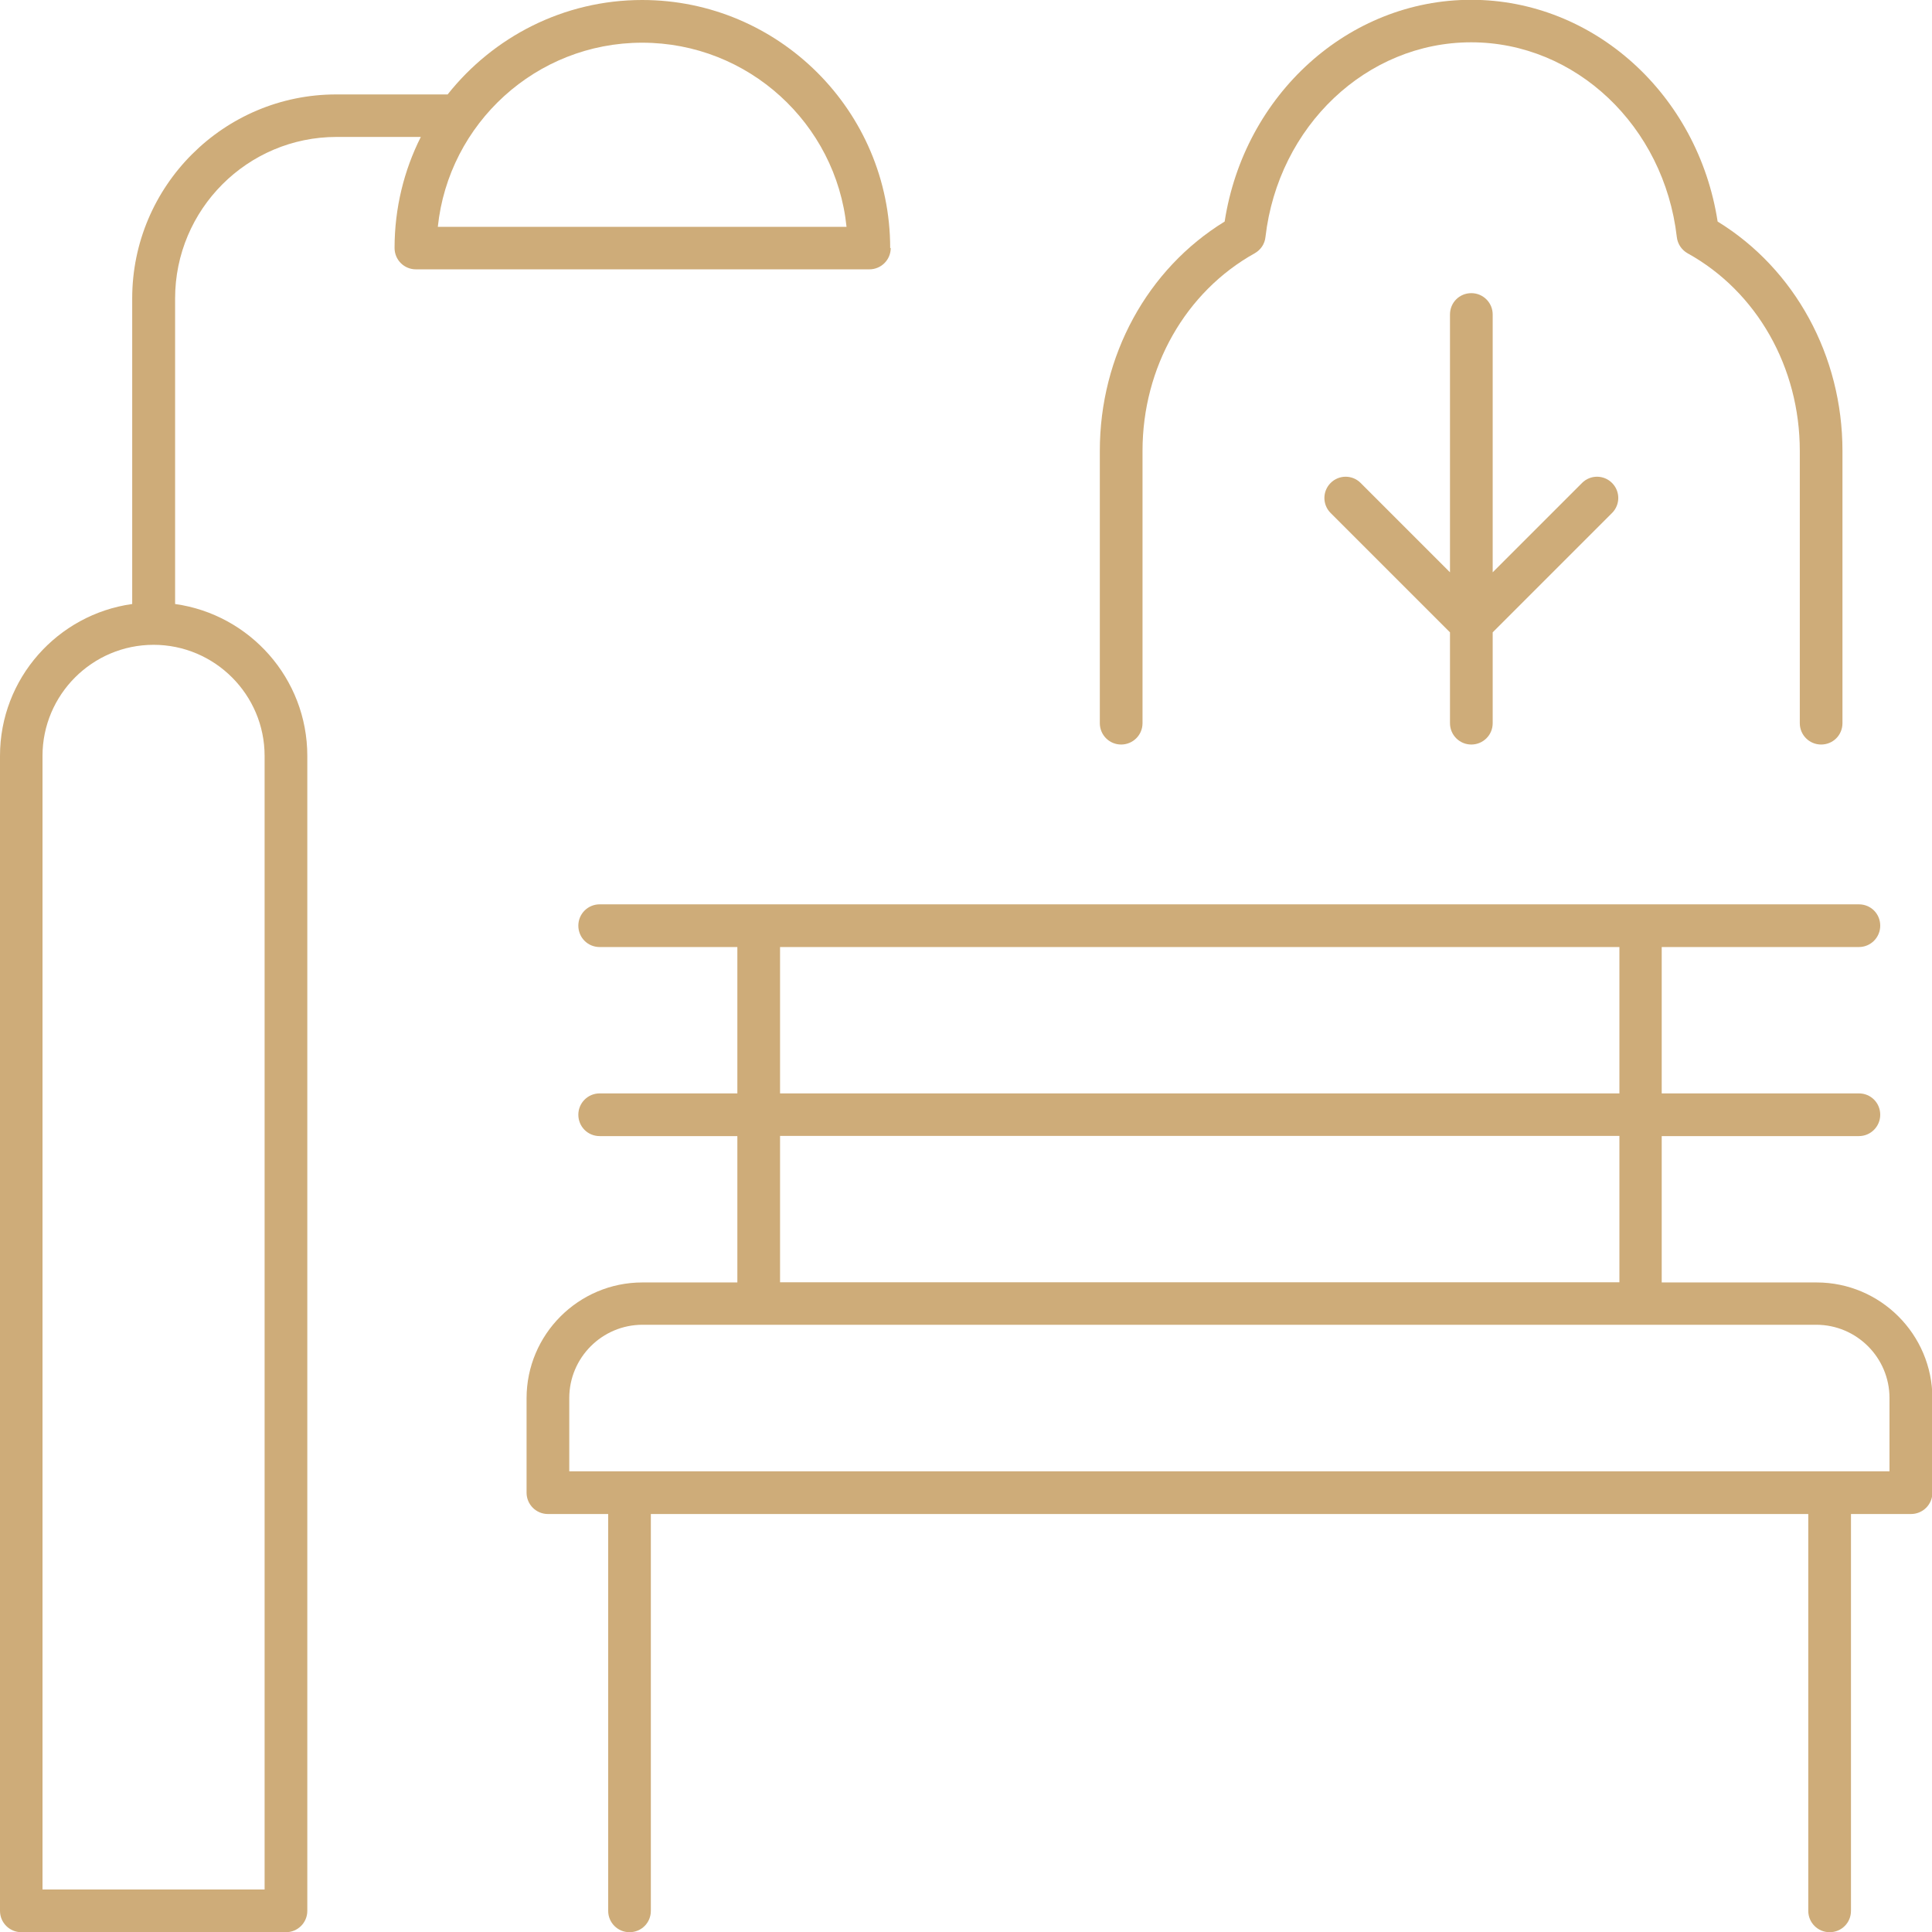 <?xml version="1.0" encoding="UTF-8"?>
<svg xmlns="http://www.w3.org/2000/svg" width="49" height="49" viewBox="0 0 49 49" fill="none">
  <g clip-path="url(#clip0_12_618)">
    <path d="M28.435 18.883C28.732 18.883 28.977 18.644 28.977 18.342V11.434C28.977 9.317 30.069 7.401 31.822 6.424C31.975 6.337 32.076 6.189 32.095 6.012C32.421 3.195 34.663 1.073 37.312 1.073C39.961 1.073 42.203 3.195 42.528 6.012C42.547 6.184 42.648 6.337 42.801 6.424C44.559 7.396 45.647 9.317 45.647 11.434V18.342C45.647 18.639 45.886 18.883 46.188 18.883C46.49 18.883 46.729 18.644 46.729 18.342V11.434C46.729 9.025 45.522 6.821 43.563 5.619C43.065 2.395 40.421 -0.005 37.312 -0.005C34.203 -0.005 31.558 2.395 31.06 5.619C29.101 6.821 27.894 9.02 27.894 11.434V18.342C27.894 18.639 28.133 18.883 28.435 18.883Z" fill="#CEAC79"></path>
    <path d="M46.063 32.526H42.145V28.814H47.146C47.443 28.814 47.687 28.574 47.687 28.272C47.687 27.971 47.448 27.731 47.146 27.731H42.145V24.019H47.146C47.443 24.019 47.687 23.779 47.687 23.477C47.687 23.175 47.448 22.936 47.146 22.936H15.209C14.912 22.936 14.668 23.175 14.668 23.477C14.668 23.779 14.907 24.019 15.209 24.019H18.701V27.731H15.209C14.912 27.731 14.668 27.971 14.668 28.272C14.668 28.574 14.907 28.814 15.209 28.814H18.701V32.526H16.292C14.673 32.526 13.355 33.844 13.355 35.463V37.858C13.355 38.155 13.595 38.399 13.897 38.399H15.425V48.464C15.425 48.761 15.664 49.005 15.966 49.005C16.268 49.005 16.507 48.765 16.507 48.464V38.399H45.862V48.464C45.862 48.761 46.102 49.005 46.404 49.005C46.705 49.005 46.945 48.765 46.945 48.464V38.399H48.468C48.765 38.399 49.01 38.16 49.01 37.858V35.463C49.01 33.844 47.692 32.526 46.073 32.526H46.063ZM19.784 24.019H41.072V27.731H19.784V24.019ZM19.784 28.809H41.072V32.521H19.784V28.809ZM47.922 37.316H14.438V35.458C14.438 34.433 15.271 33.599 16.297 33.599H46.063C47.089 33.599 47.922 34.433 47.922 35.458V37.316Z" fill="#CEAC79"></path>
    <path d="M22.577 6.29C22.577 2.821 19.755 0 16.287 0C14.29 0 12.508 0.939 11.353 2.395H8.527C5.677 2.395 3.353 4.714 3.353 7.569V15.319C1.461 15.583 0 17.207 0 19.171V48.464C0 48.761 0.24 49.005 0.541 49.005H7.253C7.55 49.005 7.794 48.765 7.794 48.464V19.171C7.794 17.207 6.333 15.583 4.441 15.319V7.569C4.441 5.312 6.275 3.473 8.536 3.473H10.673C10.246 4.321 10.007 5.279 10.007 6.29C10.007 6.587 10.246 6.831 10.548 6.831H22.05C22.347 6.831 22.591 6.591 22.591 6.29H22.577ZM6.711 19.171V47.922H1.078V19.171C1.078 17.619 2.342 16.354 3.895 16.354C5.447 16.354 6.711 17.619 6.711 19.171ZM11.104 5.753C11.377 3.133 13.595 1.083 16.287 1.083C18.979 1.083 21.202 3.133 21.47 5.753H11.104Z" fill="#CEAC79"></path>
    <path d="M37.316 18.883C37.614 18.883 37.858 18.644 37.858 18.342V16.038L40.885 13.011C41.096 12.8 41.096 12.46 40.885 12.249C40.675 12.038 40.334 12.038 40.124 12.249L37.858 14.515V7.976C37.858 7.679 37.618 7.435 37.316 7.435C37.015 7.435 36.775 7.674 36.775 7.976V14.515L34.509 12.249C34.299 12.038 33.959 12.038 33.748 12.249C33.537 12.46 33.537 12.8 33.748 13.011L36.775 16.038V18.342C36.775 18.639 37.015 18.883 37.316 18.883Z" fill="#CEAC79"></path>
  </g>
  <defs>
    <clipPath id="clip0_12_618">
      <rect width="49" height="49" fill="white"></rect>
    </clipPath>
  </defs>
</svg>
